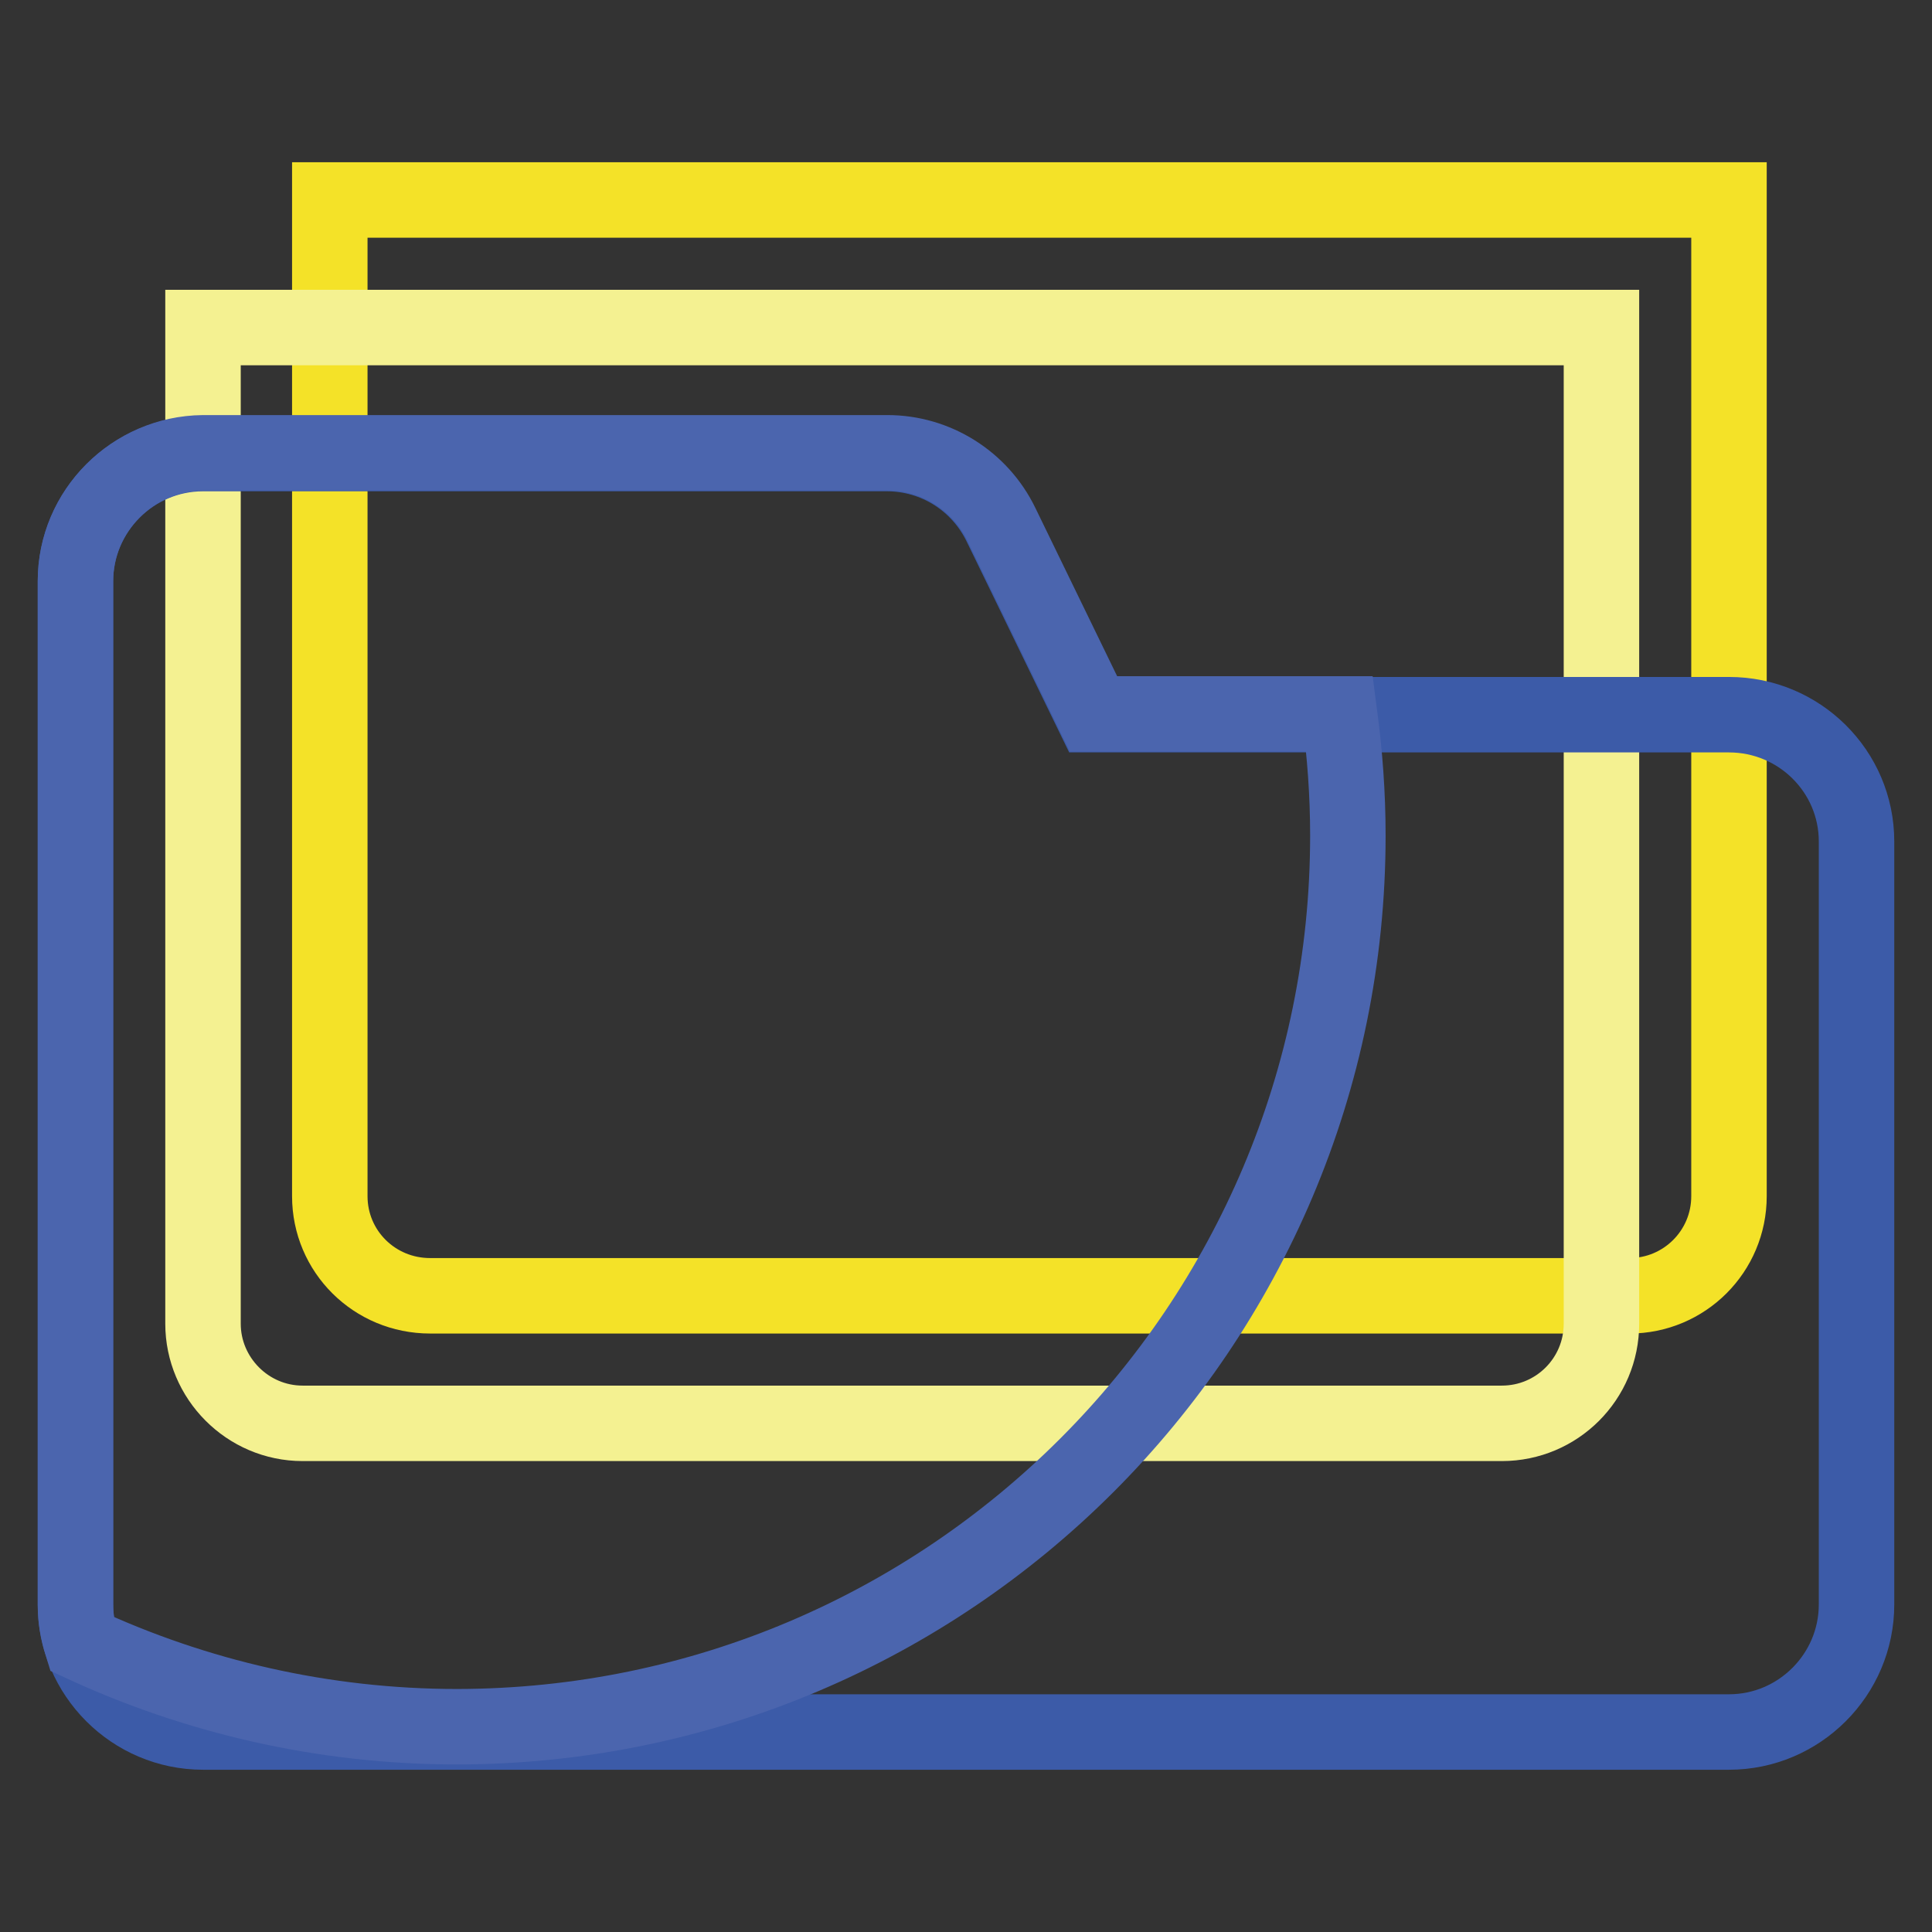 <?xml version="1.0" encoding="utf-8"?>
<!-- Svg Vector Icons : http://www.onlinewebfonts.com/icon -->
<!DOCTYPE svg PUBLIC "-//W3C//DTD SVG 1.1//EN" "http://www.w3.org/Graphics/SVG/1.1/DTD/svg11.dtd">
<svg version="1.1" xmlns="http://www.w3.org/2000/svg" xmlns:xlink="http://www.w3.org/1999/xlink" x="0px" y="0px" viewBox="0 0 256 256" enable-background="new 0 0 256 256" xml:space="preserve">
<rect x="0" y="0" width="256" height="256" fill="#333333" stroke="none"/>
<g> <path stroke-width="10" fill-opacity="0" stroke="#f4e228"  d="M57,171.7h158.9c7.3,0,13.2-5.9,13.2-13.2v-132H43.7v132C43.7,165.8,49.6,171.7,57,171.7L57,171.7z"/> <path stroke-width="10" fill-opacity="0" stroke="#f4f191"  d="M40.1,188.6H199c7.3,0,13.2-5.9,13.2-13.2v-132H26.9v132C26.9,182.6,32.8,188.6,40.1,188.6L40.1,188.6z"/> <path stroke-width="10" fill-opacity="0" stroke="#3c5ba8"  d="M246,111.5v101.1c0,9.3-7.6,16.9-16.9,16.9H26.9c-9.3,0-16.9-7.6-16.9-16.9V77c0-9.3,7.6-16.9,16.9-16.9 h90.6c6.5,0,12.3,3.7,15.1,9.5l12.2,25.1h84.3C238.4,94.7,246,102.2,246,111.5z"/> <path stroke-width="10" fill-opacity="0" stroke="#4b65ae"  d="M178.6,110.7c0-5.5-0.4-10.8-1.1-16.1h-32.6l-12.2-25.1c-2.8-5.8-8.7-9.5-15.1-9.5H26.9 C17.6,60.1,10,67.7,10,77v135.7c0,1.8,0.3,3.5,0.8,5.1c15.1,7,32,11,49.8,11C125.7,228.7,178.6,175.9,178.6,110.7z"/></g>
</svg>